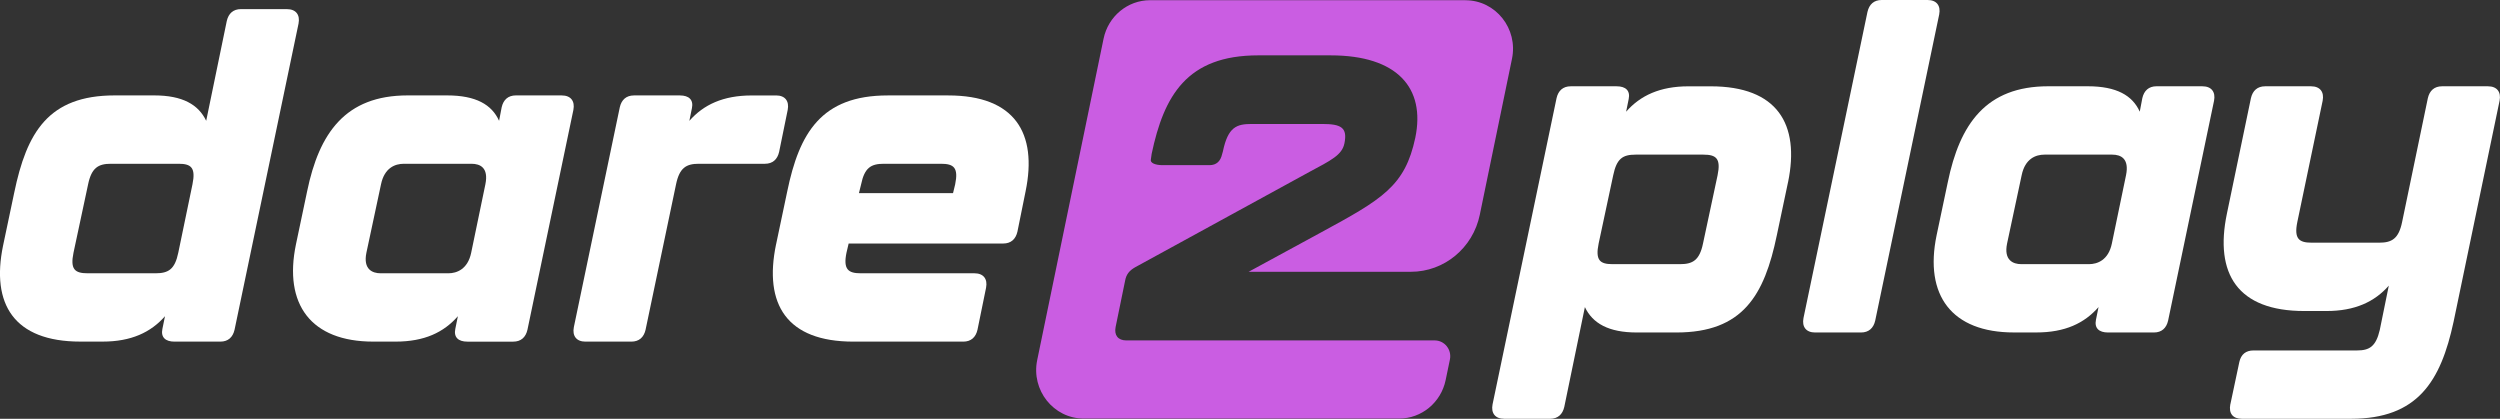 <svg width="197" height="33" viewBox="0 0 197 33" fill="none" xmlns="http://www.w3.org/2000/svg">
<rect x="0" y="0" width="197" height="33" fill="#333333" stroke="none"/>
<g clip-path="url(#clip0_5_20)">
<path d="M115.479 0.016H90.628C88.856 0.016 87.326 1.283 86.961 3.051L81.732 28.371C81.241 30.747 83.019 32.982 85.4 32.982H110.251C112.023 32.982 113.553 31.715 113.918 29.947L114.253 28.329C114.413 27.553 113.832 26.825 113.056 26.825H88.752C88.097 26.825 87.786 26.412 87.909 25.775L88.659 22.116C88.752 21.607 89.001 21.32 89.439 21.066L103.165 13.556C104.881 12.634 105.755 12.219 105.941 11.297C106.192 10.056 105.691 9.769 104.194 9.769H98.641C97.455 9.769 96.769 9.992 96.364 11.932L96.301 12.155C96.176 12.696 95.865 13.015 95.304 13.015H91.622C90.998 13.015 90.624 12.824 90.687 12.57L90.75 12.125C91.716 7.544 93.525 4.362 99.142 4.362H104.85C110.121 4.362 112.336 6.939 111.526 10.852C110.714 14.671 108.936 15.689 104.069 18.331L98.392 21.417H111.176C113.801 21.417 116.068 19.542 116.608 16.922L119.145 4.631C119.636 2.255 117.858 0.02 115.477 0.02L115.479 0.016Z" fill="#CA5DE2"/>
<path d="M18.99 0.72H22.611C23.321 0.72 23.66 1.169 23.525 1.86L18.482 25.988C18.347 26.575 17.975 26.92 17.365 26.92H13.744C13.034 26.92 12.66 26.575 12.797 25.919L13.001 24.917C11.884 26.194 10.327 26.918 8.093 26.918H6.332C1.086 26.918 -0.708 23.949 0.241 19.358L1.121 15.182C2.103 10.453 3.795 7.518 9.039 7.518H12.154C14.387 7.518 15.639 8.242 16.248 9.519L17.871 1.65C18.006 1.063 18.378 0.718 18.988 0.718L18.99 0.72ZM14.049 19.913L15.166 14.528C15.436 13.217 15.064 12.905 14.082 12.905H8.736C7.754 12.905 7.212 13.217 6.942 14.528L5.792 19.913C5.522 21.224 5.894 21.535 6.909 21.535H12.255C13.271 21.535 13.779 21.224 14.049 19.913Z" fill="white"/>
<path d="M40.649 7.52H44.27C44.98 7.52 45.318 7.969 45.183 8.66L41.562 25.989C41.427 26.575 41.056 26.921 40.445 26.921H36.825C36.114 26.921 35.741 26.575 35.878 25.919L36.081 24.917C34.964 26.194 33.44 26.919 31.173 26.919H29.413C24.505 26.919 22.339 23.983 23.321 19.255L24.201 15.078C25.148 10.487 27.214 7.518 32.12 7.518H35.234C37.501 7.518 38.753 8.243 39.328 9.52L39.532 8.45C39.667 7.863 40.038 7.518 40.649 7.518V7.52ZM37.13 19.913L38.247 14.528C38.517 13.217 37.84 12.906 37.163 12.906H31.817C31.14 12.906 30.293 13.217 30.023 14.528L28.873 19.913C28.603 21.224 29.346 21.535 29.99 21.535H35.336C35.979 21.535 36.86 21.224 37.13 19.913Z" fill="white"/>
<path d="M61.157 7.52C61.867 7.52 62.206 7.969 62.071 8.66L61.394 11.974C61.259 12.56 60.887 12.905 60.277 12.905H55.066C54.084 12.905 53.542 13.217 53.272 14.528L50.87 25.989C50.735 26.575 50.363 26.92 49.753 26.92H46.132C45.422 26.92 45.084 26.471 45.219 25.781L48.84 8.452C48.974 7.865 49.346 7.52 49.956 7.52H53.577C54.287 7.52 54.661 7.865 54.524 8.522L54.321 9.524C55.438 8.247 56.995 7.522 59.229 7.522H61.157V7.52Z" fill="white"/>
<path d="M61.155 19.256L62.035 15.08C62.982 10.489 64.71 7.52 69.954 7.52H74.725C79.971 7.52 81.765 10.489 80.816 15.08L80.173 18.257C80.038 18.843 79.666 19.189 79.056 19.189H66.873L66.703 19.913C66.433 21.224 66.838 21.535 67.82 21.535H76.789C77.499 21.535 77.837 21.984 77.702 22.674L77.025 25.989C76.891 26.575 76.517 26.92 75.909 26.92H67.245C61.998 26.92 60.171 23.985 61.153 19.256H61.155ZM75.099 15.218L75.267 14.528C75.537 13.217 75.165 12.905 74.15 12.905H69.649C68.633 12.905 68.125 13.217 67.855 14.528L67.685 15.218H75.097H75.099Z" fill="white"/>
<path d="M140.896 14.36L140.015 18.536C139.033 23.265 137.341 26.2 132.097 26.2H128.983C126.749 26.2 125.497 25.476 124.889 24.199L123.265 32.068C123.13 32.655 122.756 33 122.148 33H118.527C117.817 33 117.479 32.551 117.614 31.861L122.657 7.732C122.792 7.145 123.163 6.8 123.774 6.8H127.394C128.104 6.8 128.478 7.145 128.341 7.802L128.138 8.803C129.255 7.526 130.812 6.802 133.046 6.802H134.806C140.053 6.802 141.844 9.771 140.898 14.362L140.896 14.36ZM134.229 12.185H128.883C127.868 12.185 127.394 12.497 127.122 13.807L125.972 19.193C125.702 20.504 126.074 20.815 127.056 20.815H132.402C133.384 20.815 133.926 20.504 134.196 19.193L135.346 13.807C135.616 12.497 135.244 12.185 134.229 12.185Z" fill="white"/>
<path d="M142.115 25.061L147.158 0.932C147.293 0.345 147.666 0 148.275 0H151.895C152.605 0 152.944 0.449 152.809 1.139L147.766 25.268C147.631 25.855 147.259 26.2 146.649 26.2H143.028C142.318 26.2 141.98 25.751 142.115 25.061Z" fill="white"/>
<path d="M169.933 6.8H173.554C174.264 6.8 174.602 7.249 174.467 7.939L170.846 25.268C170.711 25.855 170.34 26.2 169.73 26.2H166.109C165.399 26.2 165.025 25.855 165.162 25.198L165.365 24.197C164.248 25.474 162.726 26.198 160.457 26.198H158.697C153.789 26.198 151.623 23.263 152.605 18.534L153.486 14.358C154.432 9.767 156.498 6.798 161.404 6.798H164.518C166.786 6.798 168.037 7.522 168.613 8.799L168.816 7.73C168.951 7.143 169.323 6.798 169.933 6.798V6.8ZM166.414 19.193L167.531 13.807C167.801 12.496 167.124 12.185 166.447 12.185H161.101C160.424 12.185 159.577 12.496 159.307 13.807L158.157 19.193C157.887 20.503 158.63 20.815 159.274 20.815H164.62C165.264 20.815 166.144 20.503 166.414 19.193Z" fill="white"/>
<path d="M175.752 31.861L176.462 28.513C176.597 27.926 176.969 27.615 177.579 27.615H185.735C186.716 27.615 187.223 27.304 187.528 25.993L188.238 22.507C187.121 23.784 185.564 24.508 183.33 24.508H181.57C176.323 24.508 174.496 21.573 175.478 16.844L177.374 7.732C177.509 7.145 177.883 6.8 178.491 6.8H182.112C182.822 6.8 183.16 7.249 183.025 7.939L181.028 17.501C180.758 18.812 181.163 19.123 182.145 19.123H187.491C188.473 19.123 189.015 18.812 189.285 17.501L191.315 7.732C191.45 7.145 191.822 6.8 192.432 6.8H196.053C196.763 6.8 197.102 7.249 196.967 7.939L193.346 25.336C192.331 30.065 190.504 33 185.257 33H176.662C175.952 33 175.613 32.585 175.748 31.861H175.752Z" fill="white"/>
</g>
<defs>
<clipPath id="clip0_5_20">
<rect width="197" height="33" fill="white"/>
</clipPath>
</defs>
</svg>